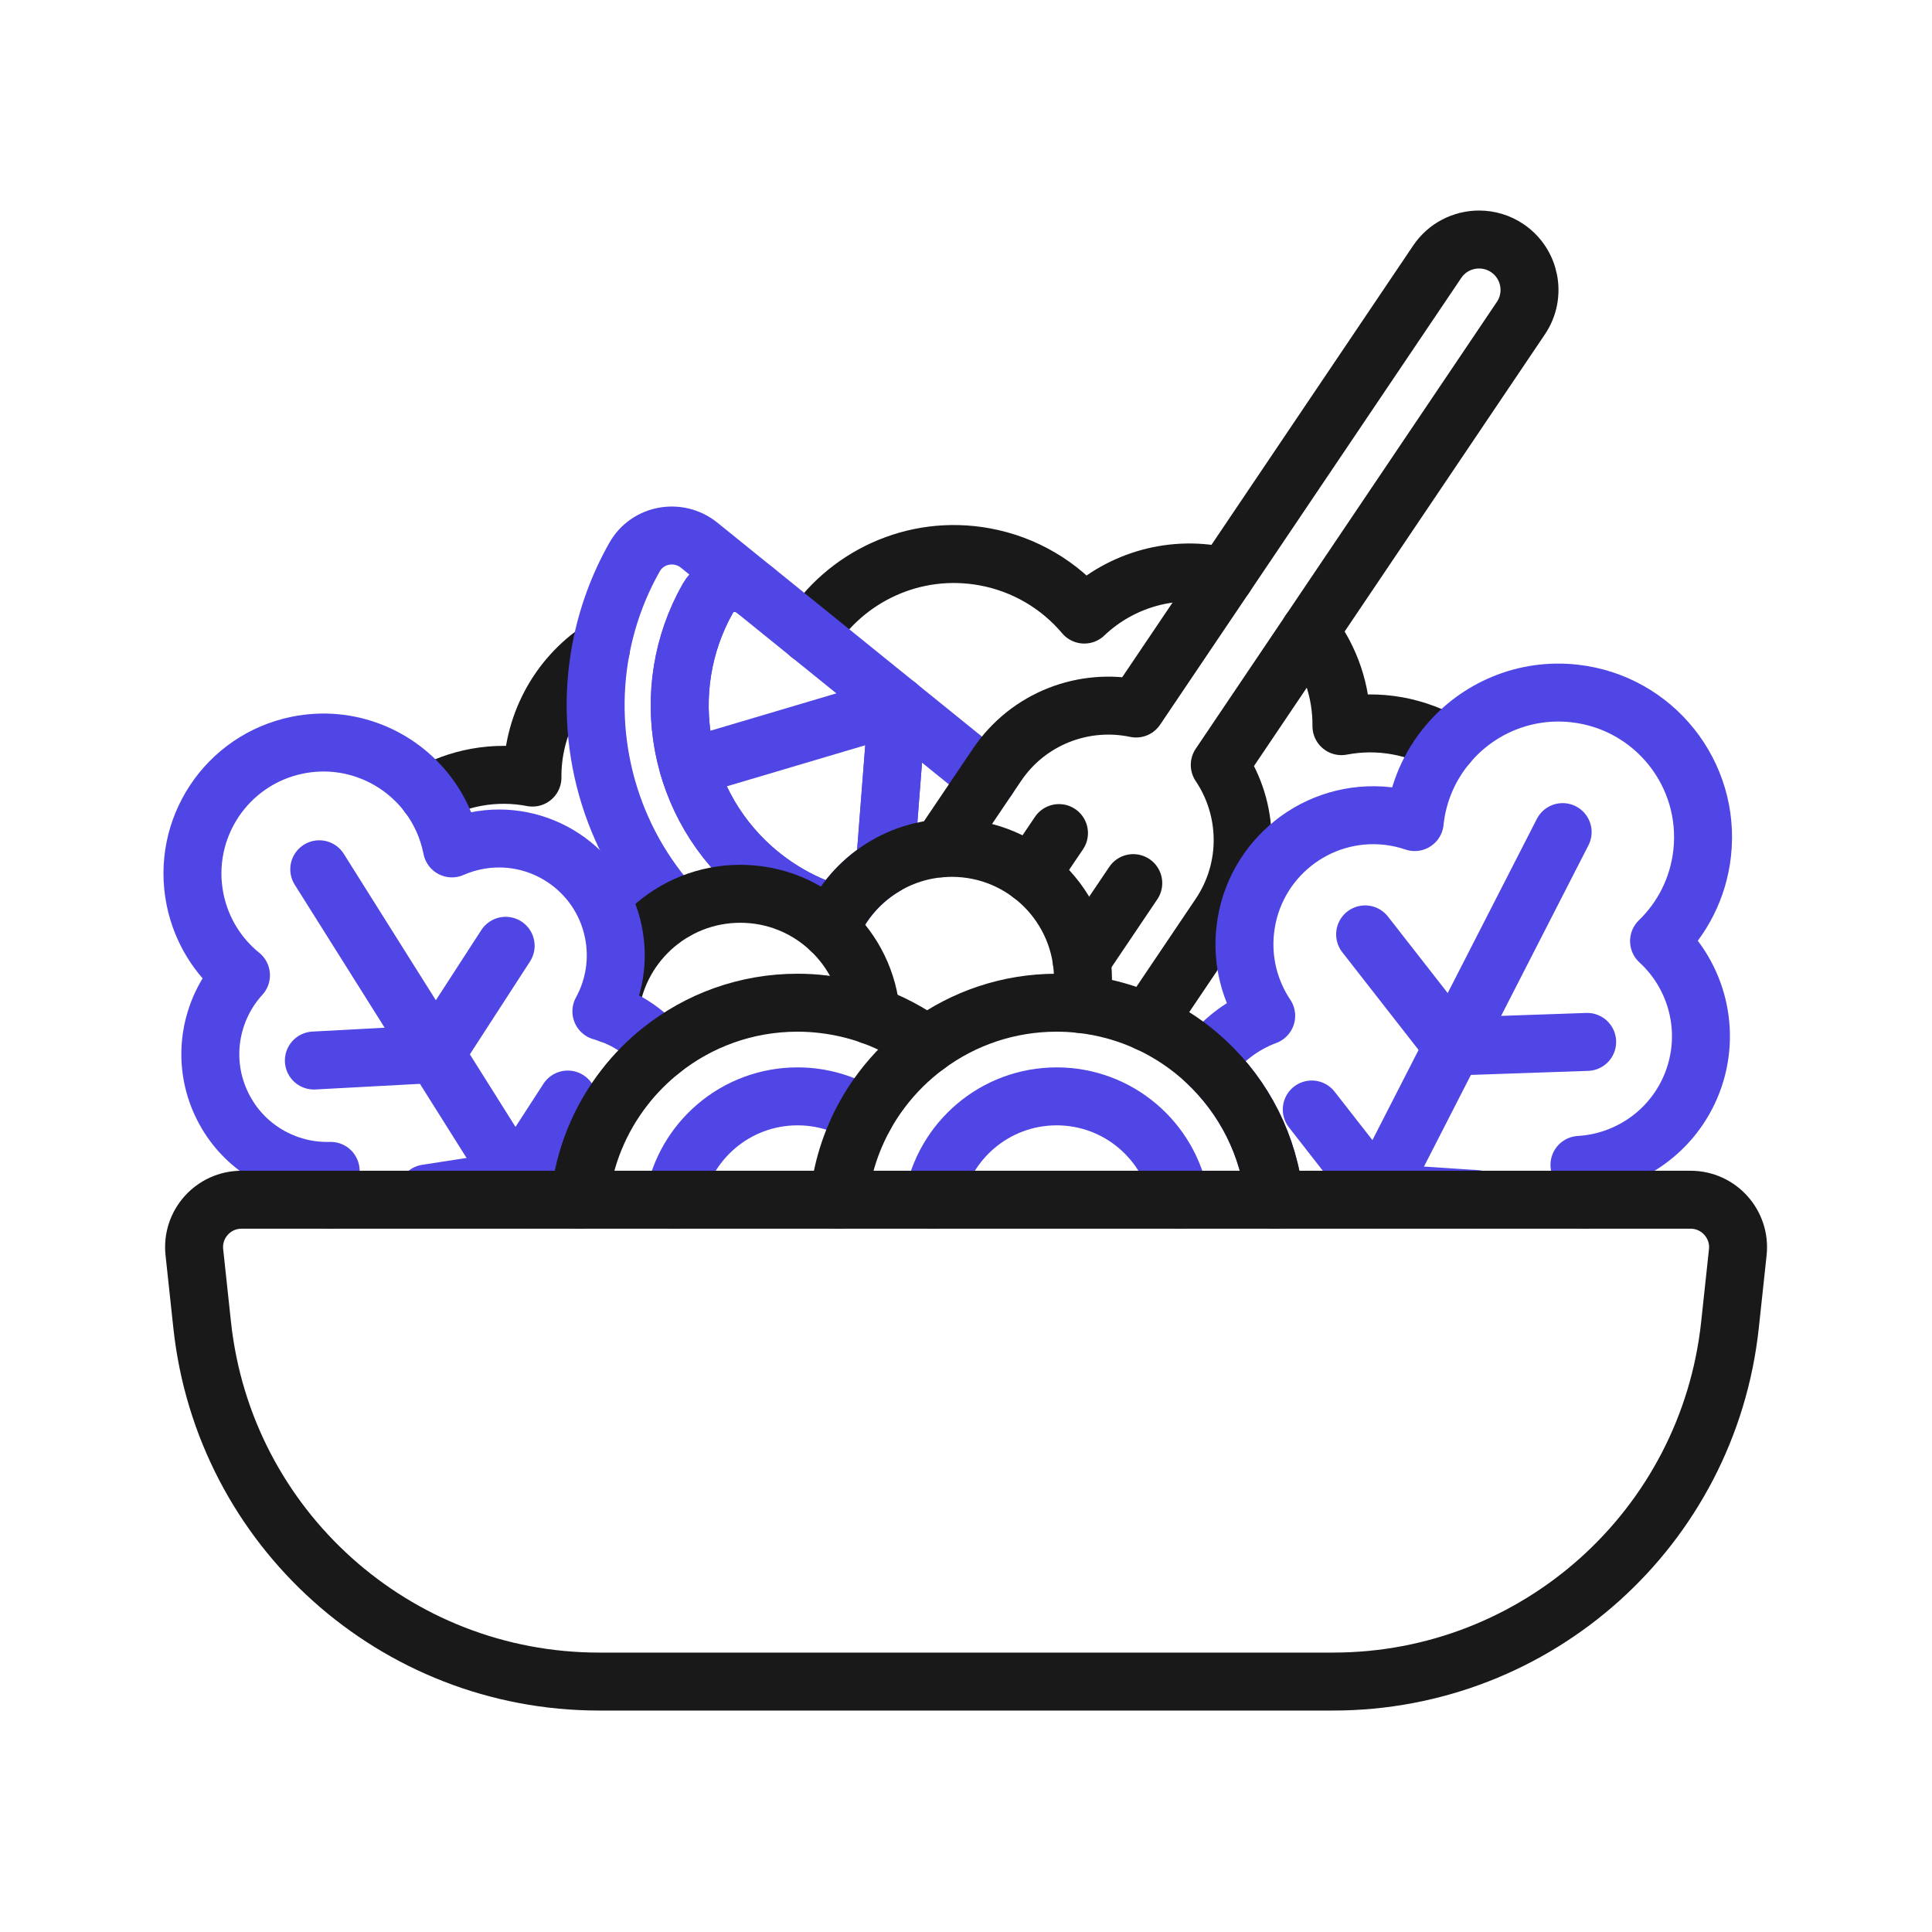 <?xml version="1.0" encoding="UTF-8"?>
<svg id="bowl" xmlns="http://www.w3.org/2000/svg" viewBox="0 0 400 400">
  <path d="M88.65,164.57c3.02-1.74,6.37-2.98,9.98-3.64,3.96-.72,7.88-.66,11.61.06-.1-10.51,5.09-20.66,14.17-26.62" fill="none" stroke="#191919" stroke-linecap="round" stroke-linejoin="round" stroke-width="12"/>
  <path d="M271.15,130.76c4.31,5.58,6.65,12.5,6.58,19.58,3.73-.71,7.64-.78,11.6-.06,3.77.69,7.26,2.02,10.37,3.86" fill="none" stroke="#191919" stroke-linecap="round" stroke-linejoin="round" stroke-width="12"/>
  <path d="M167.56,131.31c7.44-11.9,21.61-18.7,36.27-16.03,8.39,1.53,15.55,5.91,20.66,11.96,7.65-7.3,18.63-10.38,29.12-7.84" fill="none" stroke="#191919" stroke-linecap="round" stroke-linejoin="round" stroke-width="12"/>
  <g>
    <path d="M139.95,188.53c-13.74-14.8-19.16-35.06-15.54-54.16,1.25-6.58,3.56-13.02,6.98-19.05,2.7-4.77,9.1-5.89,13.37-2.44l11.33,9.16c-3.08-2.38-7.61-1.55-9.54,1.85-10.67,18.83-6.48,43.16,10.91,57.22,4.85,3.92,10.27,6.68,15.91,8.29" fill="none" stroke="#4f46e5" stroke-linecap="round" stroke-linejoin="round" stroke-width="12"/>
    <polyline points="183.21 179.33 185.8 146.06 204.5 161.19" fill="none" stroke="#4f46e5" stroke-linecap="round" stroke-linejoin="round" stroke-width="12"/>
    <path d="M185.8,146.06l-2.59,33.27c-4.1,2.43-7.51,5.91-9.84,10.07-5.64-1.61-11.06-4.37-15.91-8.29-17.39-14.06-21.58-38.39-10.91-57.22,1.93-3.4,6.46-4.23,9.54-1.85.04.02.07.05.11.08l29.6,23.94Z" fill="none" stroke="#4f46e5" stroke-linecap="round" stroke-linejoin="round" stroke-width="12"/>
    <path d="M171.89,192.45c4.04-9.92,13.79-16.91,25.16-16.91,15.01,0,27.17,12.16,27.17,27.16,0,1.77-.17,3.49-.49,5.17" fill="none" stroke="#191919" stroke-linecap="round" stroke-linejoin="round" stroke-width="12"/>
    <path d="M126.2,209.93c1.16-13.94,12.84-24.88,27.07-24.88,7.21,0,13.76,2.81,18.62,7.4,4.81,4.52,7.97,10.78,8.47,17.78" fill="none" stroke="#191919" stroke-linecap="round" stroke-linejoin="round" stroke-width="12"/>
    <line x1="185.799" y1="146.064" x2="142.595" y2="158.882" fill="none" stroke="#4f46e5" stroke-linecap="round" stroke-linejoin="round" stroke-width="12"/>
  </g>
  <g>
    <path d="M194.75,175.64l9.75-14.45,1.91-2.83c6.52-9.68,18.05-13.94,28.8-11.67l18.4-27.29,43.95-65.21c2.01-2.99,5.31-4.6,8.67-4.6,2.01,0,4.04.57,5.83,1.78,4.78,3.22,6.05,9.72,2.82,14.5l-43.73,64.89-18.61,27.61c6.13,9.11,6.51,21.4-.01,31.08l-14.977,22.222" fill="none" stroke="#191919" stroke-linecap="round" stroke-linejoin="round" stroke-width="12"/>
    <line x1="219.25" y1="172.48" x2="213.46" y2="181.06" fill="none" stroke="#191919" stroke-linecap="round" stroke-linejoin="round" stroke-width="12"/>
    <line x1="234.63" y1="182.84" x2="223.93" y2="198.72" fill="none" stroke="#191919" stroke-linecap="round" stroke-linejoin="round" stroke-width="12"/>
  </g>
  <g>
    <path d="M68.19,248.39c-.16-2.03-.06-4.03.27-5.97-9.18.27-18.12-4.72-22.43-13.51-4.52-9.19-2.66-19.86,3.86-26.99-4.72-3.82-8.19-9.25-9.5-15.67-2.98-14.68,6.5-28.99,21.18-31.97,10.59-2.15,20.99,2.19,27.08,10.29,2.35,3.12,4.05,6.81,4.88,10.89.02.06.03.13.04.19,1.55-.68,3.19-1.21,4.92-1.56,13.09-2.66,25.85,5.79,28.51,18.88,1.18,5.83.16,11.59-2.49,16.42.57.16,1.14.34,1.69.54,4.17,1.49,7.88,4.1,10.67,7.55" fill="none" stroke="#4f46e5" stroke-linecap="round" stroke-linejoin="round" stroke-width="12"/>
    <line x1="109.035" y1="248.253" x2="66.1" y2="179.975" fill="none" stroke="#4f46e5" stroke-linecap="round" stroke-linejoin="round" stroke-width="12"/>
    <polyline points="104.688 195.818 90.181 218.215 64.986 219.571" fill="none" stroke="#4f46e5" stroke-linecap="round" stroke-linejoin="round" stroke-width="12"/>
    <polyline points="117.548 227.648 106.808 244.229 88.321 247.093" fill="none" stroke="#4f46e5" stroke-linecap="round" stroke-linejoin="round" stroke-width="12"/>
  </g>
  <g>
    <path d="M263.88,248.39c-1.12-11.24-6.34-21.26-14.13-28.56,3.08-4.32,7.41-7.65,12.4-9.52-3.38-5.06-5.07-11.29-4.33-17.81,1.65-14.66,14.86-25.2,29.51-23.55,1.94.22,3.8.65,5.57,1.25.01-.08.01-.15.02-.22.68-6.06,3.13-11.49,6.78-15.84,6.22-7.45,15.95-11.73,26.31-10.56,16.43,1.85,28.25,16.67,26.4,33.1-.81,7.19-4.1,13.49-8.92,18.16,7.86,7.2,10.95,18.75,6.88,29.31-3.9,10.07-13.24,16.44-23.36,17.03.61,2.31.92,4.73.88,7.21" fill="none" stroke="#4f46e5" stroke-linecap="round" stroke-linejoin="round" stroke-width="12"/>
    <line x1="284.637" y1="248.253" x2="323.529" y2="172.279" fill="none" stroke="#4f46e5" stroke-linecap="round" stroke-linejoin="round" stroke-width="12"/>
    <polyline points="282.633 193.456 300.765 216.676 328.605 215.716" fill="none" stroke="#4f46e5" stroke-linecap="round" stroke-linejoin="round" stroke-width="12"/>
    <polyline points="271.586 229.712 285.009 246.902 305.619 248.253" fill="none" stroke="#4f46e5" stroke-linecap="round" stroke-linejoin="round" stroke-width="12"/>
  </g>
  <g>
    <path d="M120,248.39c.87-8.74,4.22-16.74,9.34-23.3,2.2-2.83,4.73-5.38,7.53-7.61,7.75-6.19,17.56-9.88,28.25-9.88,1.78,0,3.54.1,5.26.31,3.46.4,6.8,1.18,9.98,2.32,4.18,1.49,8.08,3.58,11.59,6.16" fill="none" stroke="#191919" stroke-linecap="round" stroke-linejoin="round" stroke-width="12"/>
    <path d="M139.58,248.39c2.14-12.16,12.76-21.4,25.54-21.4,5.12,0,9.91,1.49,13.93,4.06" fill="none" stroke="#4f46e5" stroke-linecap="round" stroke-linejoin="round" stroke-width="12"/>
  </g>
  <g>
    <path d="M173.65,248.39c.63-6.24,2.51-12.1,5.4-17.34,1.03-1.88,2.2-3.68,3.49-5.38,2.67-3.54,5.84-6.67,9.41-9.28,7.51-5.53,16.78-8.79,26.82-8.79,1.68,0,3.33.09,4.96.27,10.01,1.09,19.05,5.44,26.02,11.96,7.79,7.3,13.01,17.32,14.13,28.56" fill="none" stroke="#191919" stroke-linecap="round" stroke-linejoin="round" stroke-width="12"/>
    <path d="M193.23,248.39c2.14-12.16,12.76-21.4,25.54-21.4s23.39,9.24,25.53,21.4" fill="none" stroke="#4f46e5" stroke-linecap="round" stroke-linejoin="round" stroke-width="12"/>
  </g>
  <path d="M359.79,259.27l-1.62,15.08c-4.52,41.98-39.95,73.8-82.17,73.8H124.02c-42.22,0-77.65-31.82-82.16-73.8l-1.62-15.08c-.63-5.81,3.92-10.88,9.77-10.88h300c5.85,0,10.4,5.07,9.78,10.88Z" fill="none" stroke="#191919" stroke-linecap="round" stroke-linejoin="round" stroke-width="12"/>
</svg>